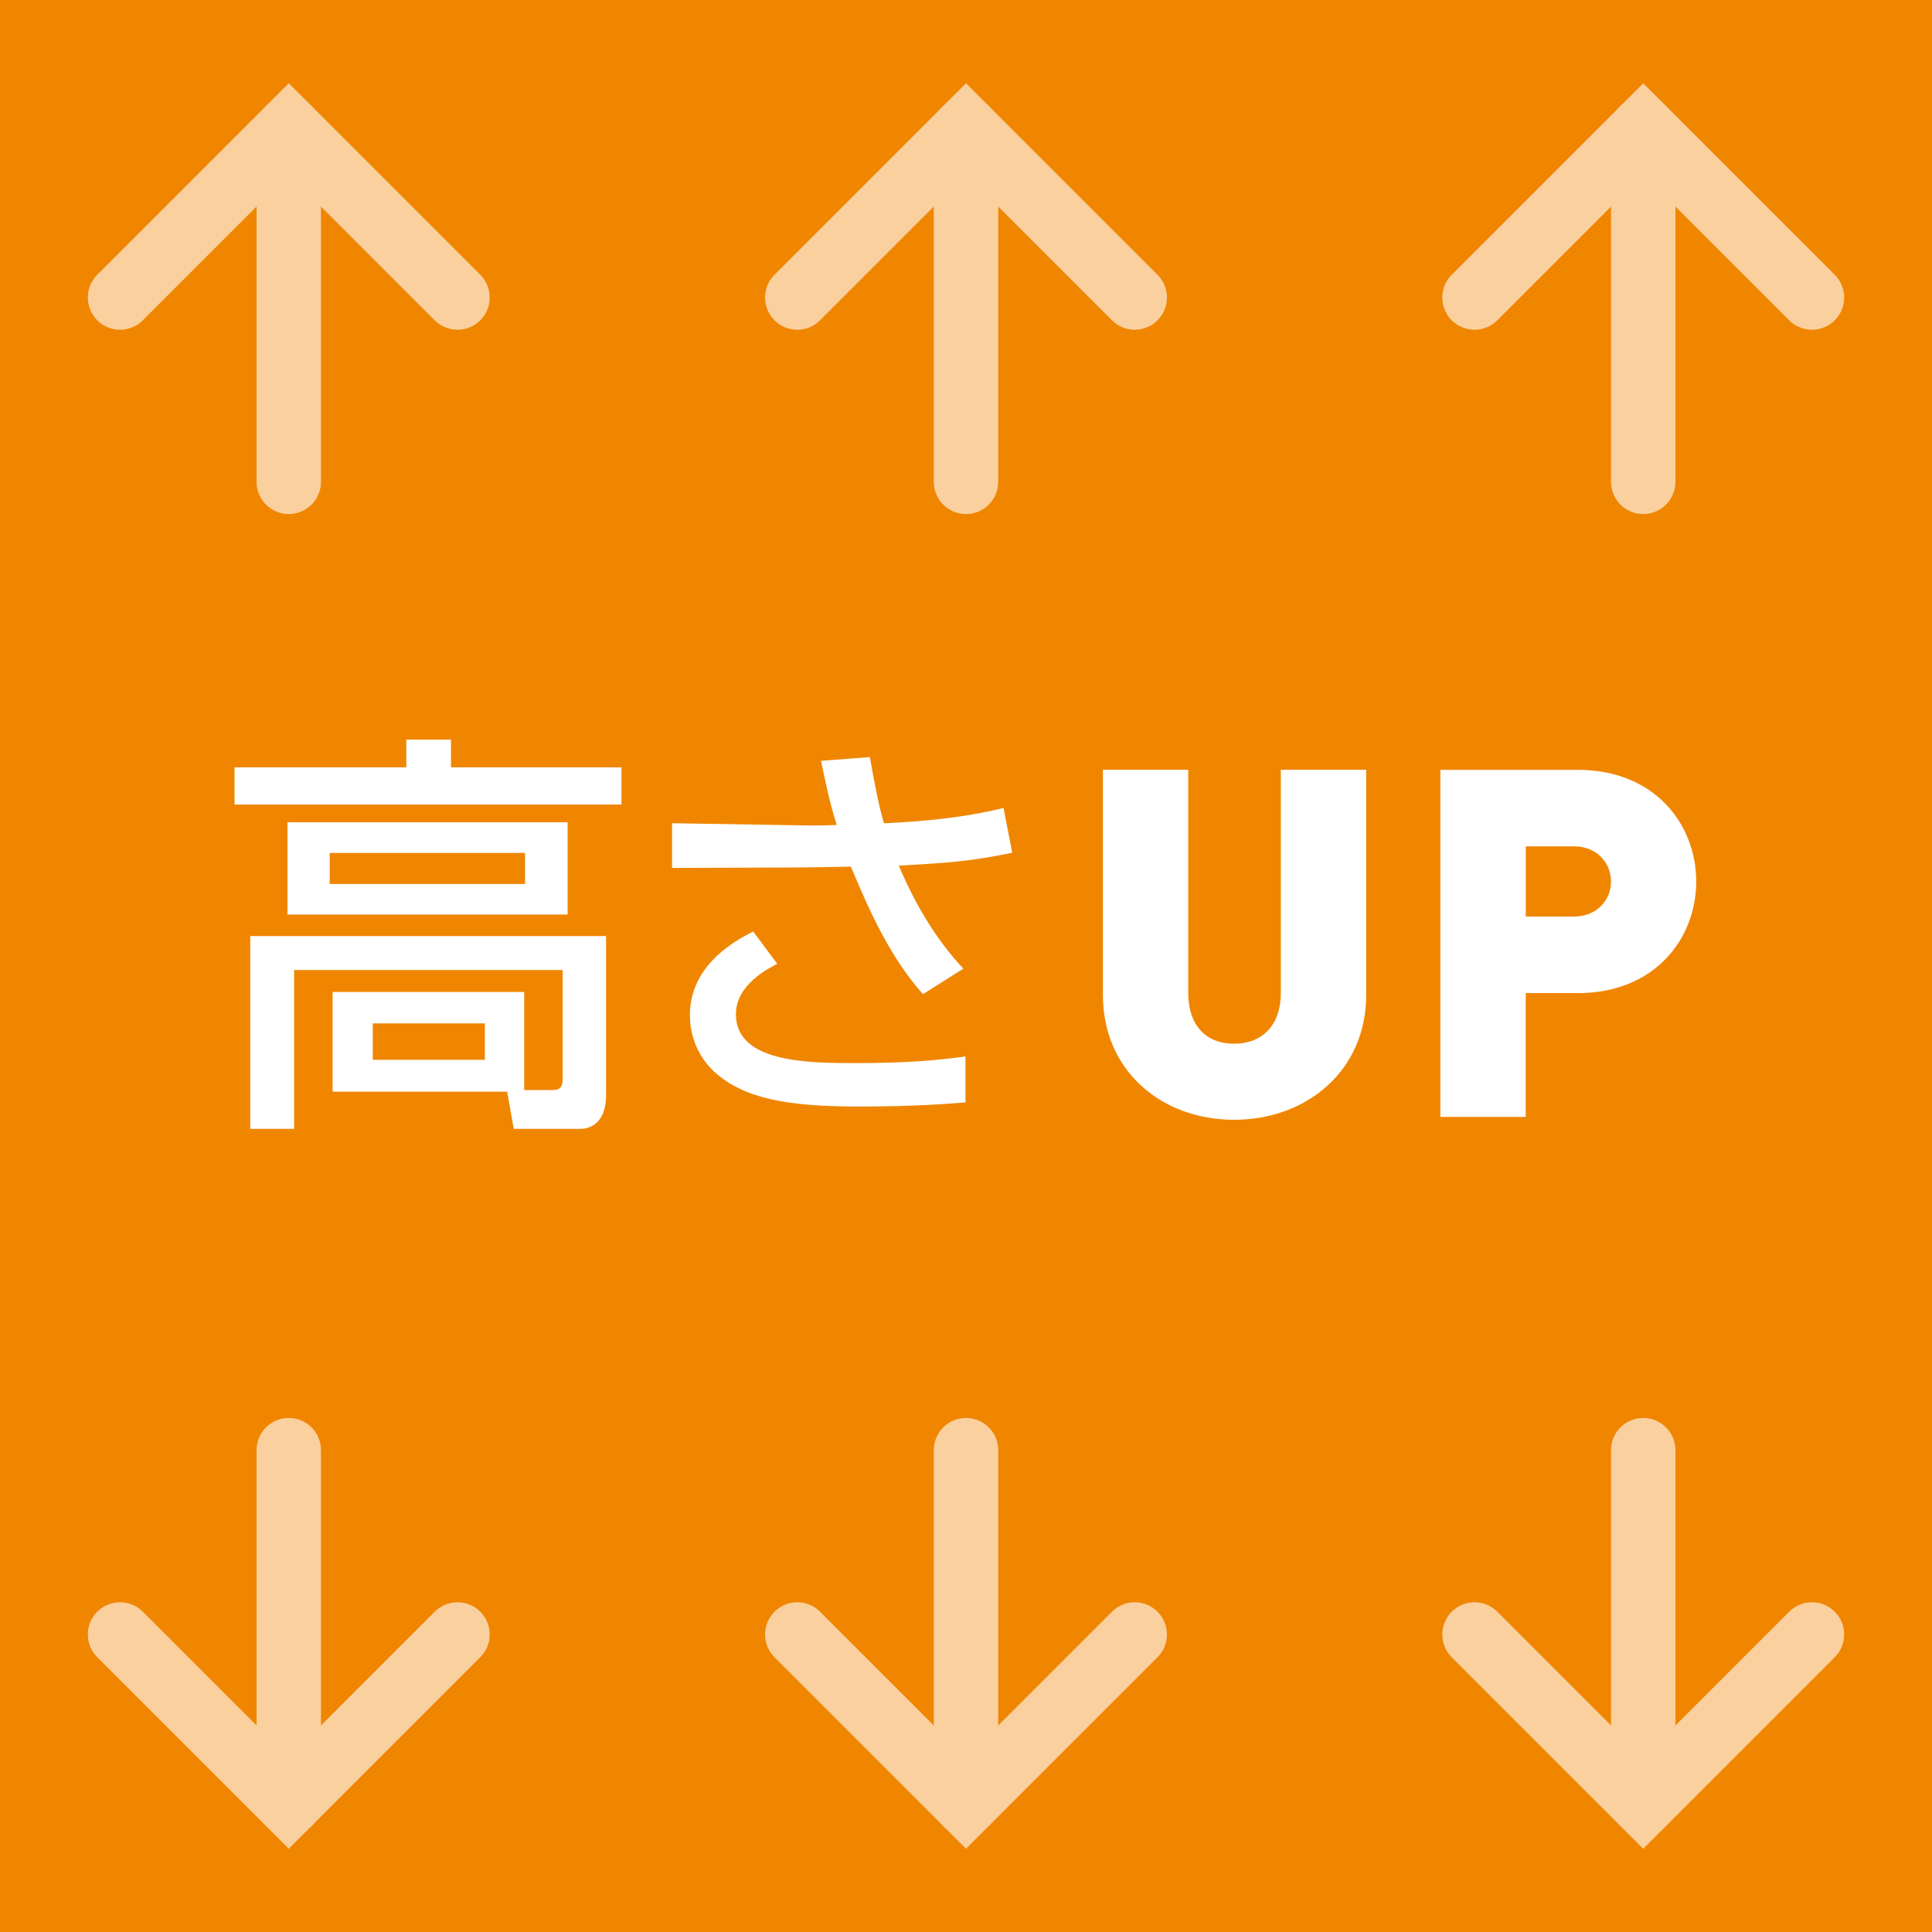 <?xml version="1.0" encoding="UTF-8"?>
<svg id="_レイヤー_1" xmlns="http://www.w3.org/2000/svg" version="1.1" viewBox="0 0 300 300">
  <!-- Generator: Adobe Illustrator 29.8.3, SVG Export Plug-In . SVG Version: 2.1.1 Build 3)  -->
  <defs>
    <style>
      .st0 {
        fill: #fff;
      }

      .st1 {
        fill: #f08600;
      }

      .st2 {
        fill: none;
        stroke: #fad09e;
        stroke-linecap: round;
        stroke-miterlimit: 10;
        stroke-width: 10px;
      }
    </style>
  </defs>
  <rect class="st1" width="300" height="300"/>
  <g>
    <path class="st0" d="M96.5,124.93h-60.08v-5.78h26.67v-4.3h6.94v4.3h26.47v5.78ZM51.65,169.52v-15.49h29.75v15.23h4.43c1.03,0,1.54-.38,1.54-1.67v-16.97h-41.7v24.67h-6.81v-29.94h55.25v24.67c0,5.14-3.41,5.27-3.92,5.27h-10.41l-1.03-5.78h-27.11ZM88.14,142.01h-43.5v-14.33h43.5v14.33ZM81.53,132.44h-30.33v4.82h30.33v-4.82ZM75.29,158.91h-17.41v5.66h17.41v-5.66Z"/>
    <path class="st0" d="M143.3,154.35c-5.08-5.72-8.22-12.72-11.18-19.78-2.64.06-7.65.13-7.97.13l-19.79.07v-6.94l20.11.33c2.51.07,4.05,0,5.46-.07-1.03-3.14-1.73-6.55-2.44-9.95l7.58-.58c.45,2.51,1.28,7.26,2.19,10.28,8.09-.38,13.49-1.15,18.57-2.37l1.35,6.94c-6.43,1.35-10.28,1.6-17.61,2,2.44,5.84,5.78,11.5,10.02,16l-6.3,3.98ZM120.69,149.66c-1.35.71-6.42,3.22-6.42,7.84,0,7.39,10.86,7.58,18.37,7.58,8.42,0,12.91-.45,17.28-1.03v7.13c-2.64.2-7.58.64-16.58.64-11.12,0-17.8-1.22-22.42-5.39-2.7-2.51-3.79-5.78-3.79-8.81,0-5.78,3.92-10.08,9.83-12.97l3.73,5.01Z"/>
    <path class="st0" d="M191.62,173.88c-11.2,0-20.36-7.57-20.36-19.38v-34.97h13.25v34.66c0,5,2.73,7.88,7.11,7.88s7.27-2.88,7.27-7.88v-34.66h13.25v34.97c0,11.81-9.31,19.38-20.51,19.38Z"/>
    <path class="st0" d="M245.01,154.2h-8.1v19.23h-13.25v-53.89h21.34c11.96,0,18.39,8.48,18.39,17.34s-6.43,17.33-18.39,17.33ZM244.41,131.42h-7.49v10.9h7.49c3.64,0,5.75-2.66,5.75-5.45s-2.12-5.45-5.75-5.45Z"/>
  </g>
  <g>
    <g>
      <polyline class="st2" points="18.64 46.2 44.84 20 71.04 46.2"/>
      <line class="st2" x1="44.84" y1="20" x2="44.84" y2="74.82"/>
    </g>
    <g>
      <polyline class="st2" points="228.96 46.2 255.16 20 281.36 46.2"/>
      <line class="st2" x1="255.16" y1="20" x2="255.16" y2="74.82"/>
    </g>
    <g>
      <polyline class="st2" points="123.8 46.2 150 20 176.2 46.2"/>
      <line class="st2" x1="150" y1="20" x2="150" y2="74.82"/>
    </g>
  </g>
  <g>
    <g>
      <polyline class="st2" points="281.36 253.8 255.16 280 228.96 253.8"/>
      <line class="st2" x1="255.16" y1="280" x2="255.16" y2="225.18"/>
    </g>
    <g>
      <polyline class="st2" points="71.04 253.8 44.84 280 18.64 253.8"/>
      <line class="st2" x1="44.84" y1="280" x2="44.84" y2="225.18"/>
    </g>
    <g>
      <polyline class="st2" points="176.2 253.8 150 280 123.8 253.8"/>
      <line class="st2" x1="150" y1="280" x2="150" y2="225.18"/>
    </g>
  </g>
</svg>